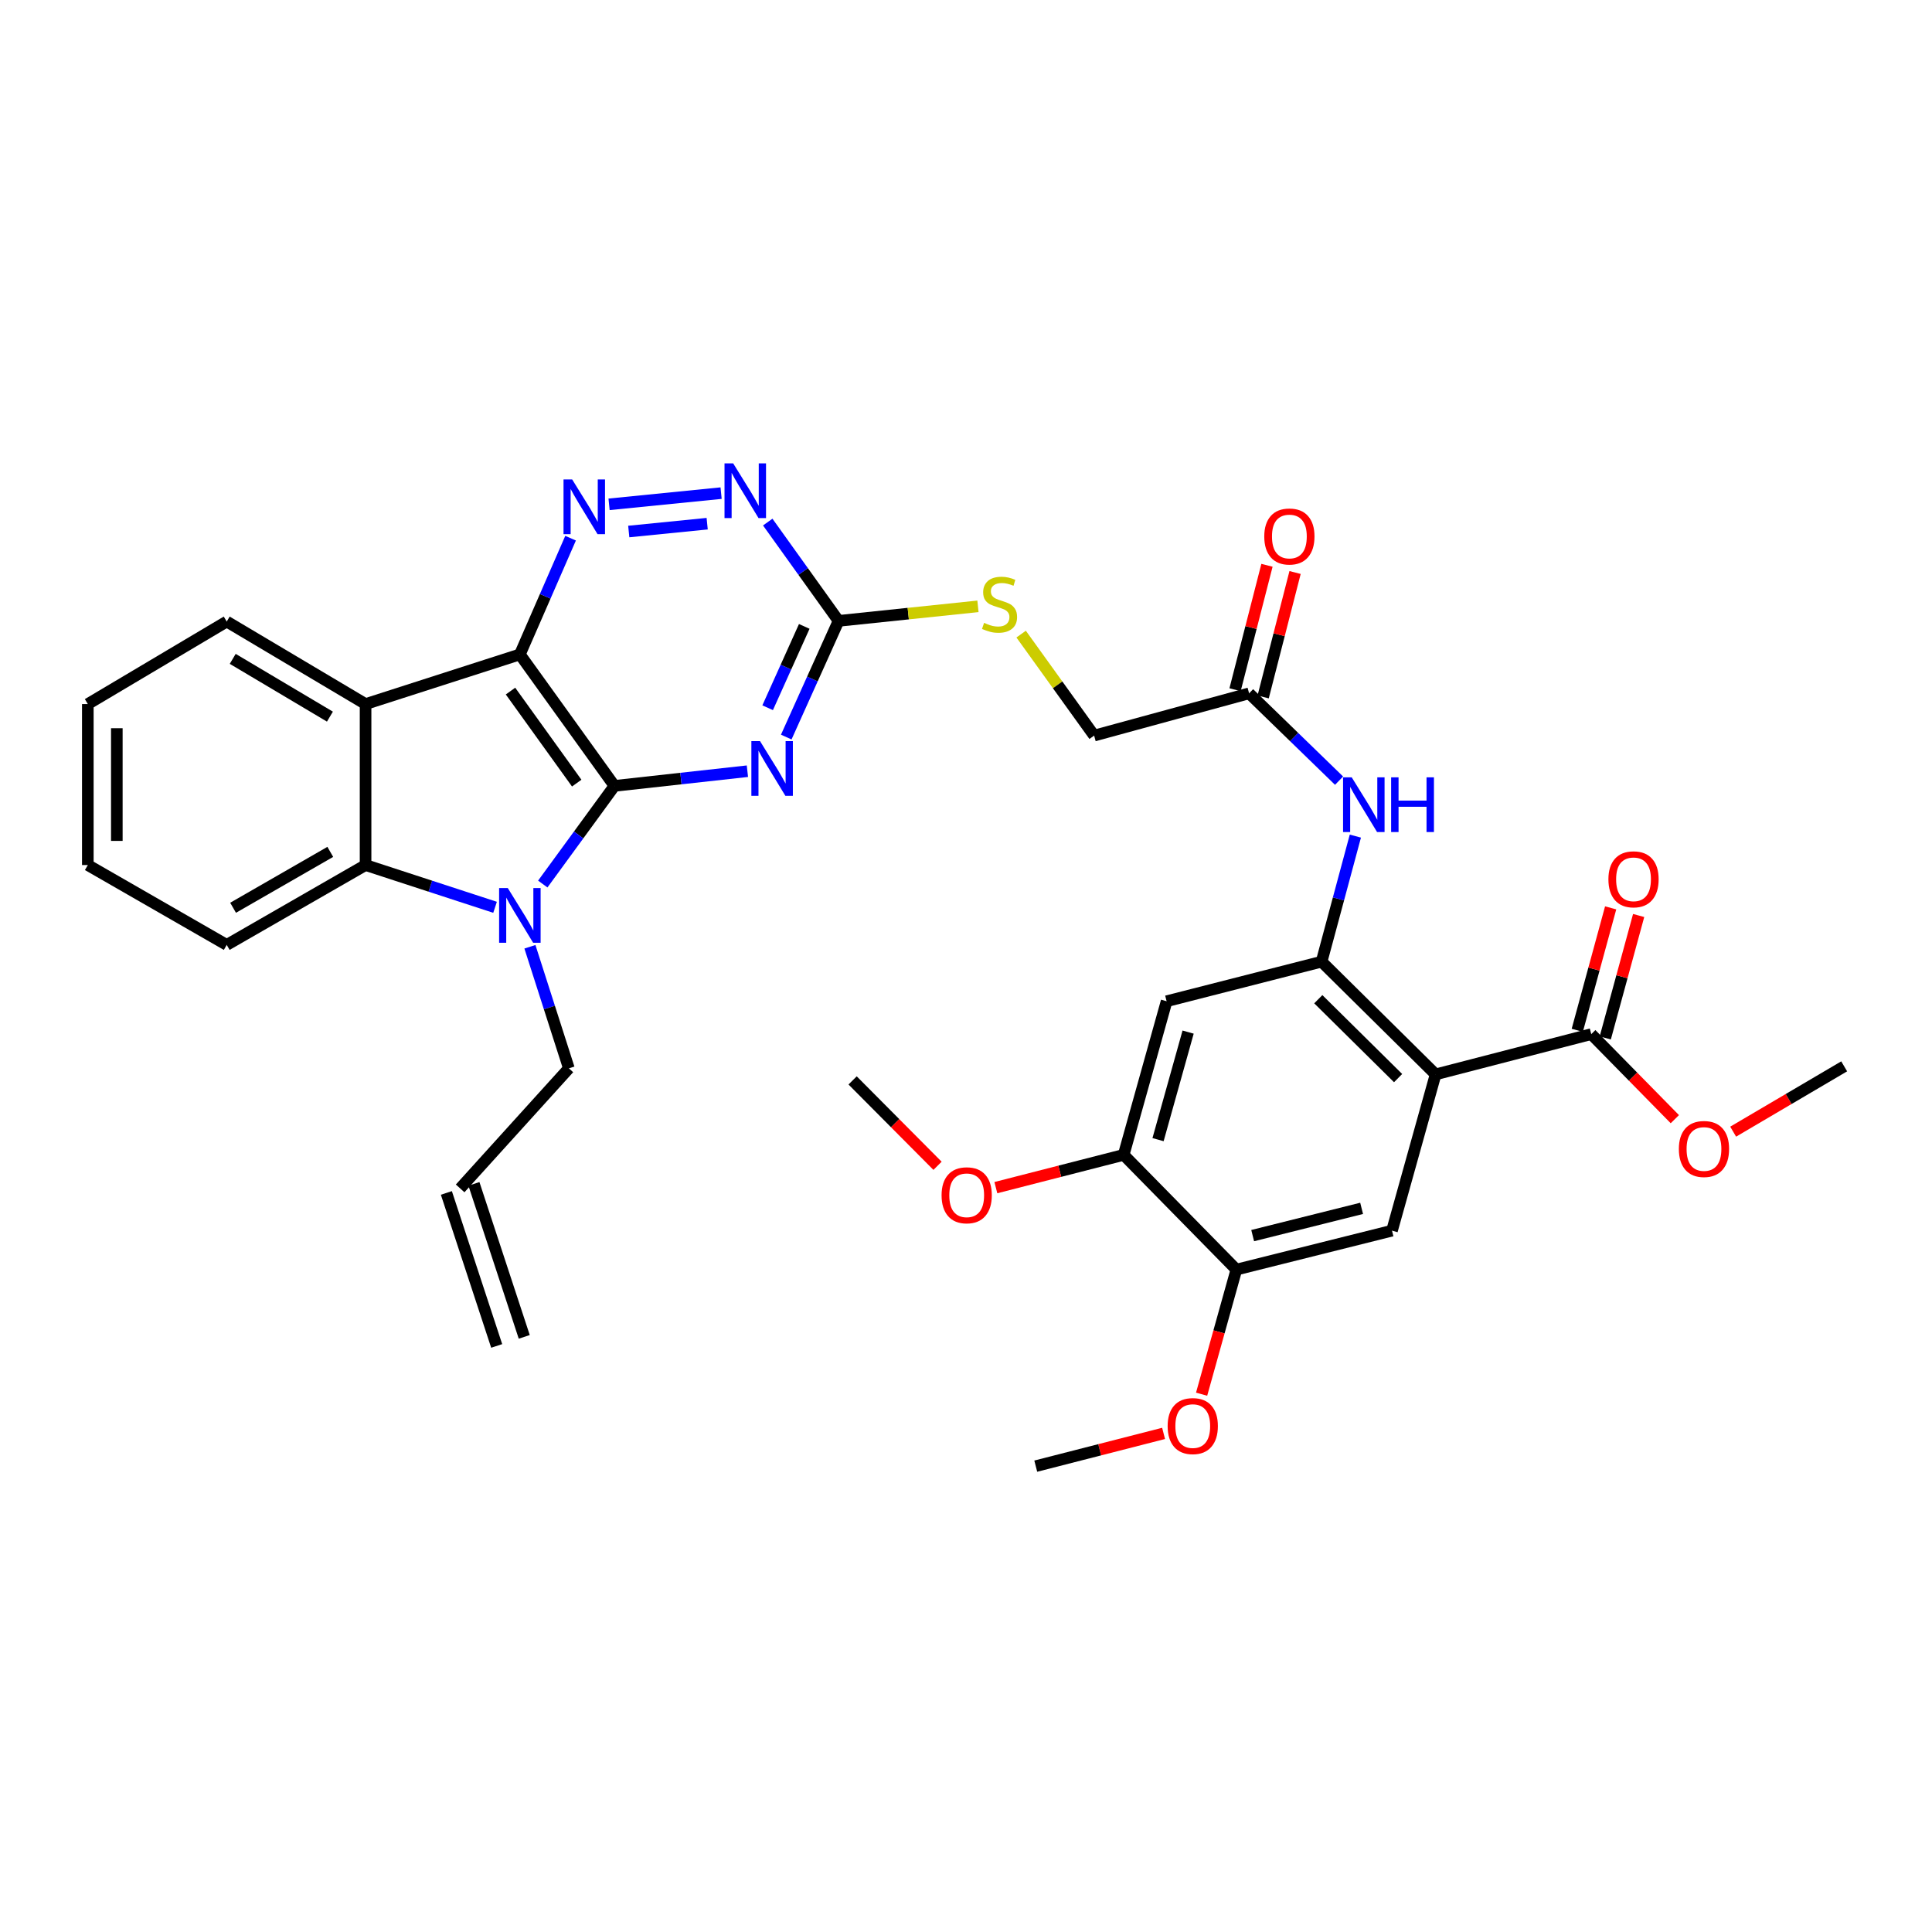 <?xml version='1.0' encoding='iso-8859-1'?>
<svg version='1.1' baseProfile='full'
              xmlns='http://www.w3.org/2000/svg'
                      xmlns:rdkit='http://www.rdkit.org/xml'
                      xmlns:xlink='http://www.w3.org/1999/xlink'
                  xml:space='preserve'
width='1000px' height='1000px' viewBox='0 0 1000 1000'>
<!-- END OF HEADER -->
<rect style='opacity:1.0;fill:#FFFFFF;stroke:none' width='1000' height='1000' x='0' y='0'> </rect>
<path class='bond-0' d='M 318.043,406.778 L 269.082,338.729' style='fill:none;fill-rule:evenodd;stroke:#000000;stroke-width:6px;stroke-linecap:butt;stroke-linejoin:miter;stroke-opacity:1' />
<path class='bond-0' d='M 298.51,405.341 L 264.237,357.706' style='fill:none;fill-rule:evenodd;stroke:#000000;stroke-width:6px;stroke-linecap:butt;stroke-linejoin:miter;stroke-opacity:1' />
<path class='bond-1' d='M 318.043,406.778 L 299.492,432.176' style='fill:none;fill-rule:evenodd;stroke:#000000;stroke-width:6px;stroke-linecap:butt;stroke-linejoin:miter;stroke-opacity:1' />
<path class='bond-1' d='M 299.492,432.176 L 280.94,457.574' style='fill:none;fill-rule:evenodd;stroke:#0000FF;stroke-width:6px;stroke-linecap:butt;stroke-linejoin:miter;stroke-opacity:1' />
<path class='bond-2' d='M 318.043,406.778 L 352.45,402.976' style='fill:none;fill-rule:evenodd;stroke:#000000;stroke-width:6px;stroke-linecap:butt;stroke-linejoin:miter;stroke-opacity:1' />
<path class='bond-2' d='M 352.45,402.976 L 386.856,399.173' style='fill:none;fill-rule:evenodd;stroke:#0000FF;stroke-width:6px;stroke-linecap:butt;stroke-linejoin:miter;stroke-opacity:1' />
<path class='bond-4' d='M 269.082,338.729 L 189.22,364.423' style='fill:none;fill-rule:evenodd;stroke:#000000;stroke-width:6px;stroke-linecap:butt;stroke-linejoin:miter;stroke-opacity:1' />
<path class='bond-5' d='M 269.082,338.729 L 282.206,308.646' style='fill:none;fill-rule:evenodd;stroke:#000000;stroke-width:6px;stroke-linecap:butt;stroke-linejoin:miter;stroke-opacity:1' />
<path class='bond-5' d='M 282.206,308.646 L 295.331,278.564' style='fill:none;fill-rule:evenodd;stroke:#0000FF;stroke-width:6px;stroke-linecap:butt;stroke-linejoin:miter;stroke-opacity:1' />
<path class='bond-6' d='M 256.241,469.619 L 222.731,458.683' style='fill:none;fill-rule:evenodd;stroke:#0000FF;stroke-width:6px;stroke-linecap:butt;stroke-linejoin:miter;stroke-opacity:1' />
<path class='bond-6' d='M 222.731,458.683 L 189.22,447.747' style='fill:none;fill-rule:evenodd;stroke:#000000;stroke-width:6px;stroke-linecap:butt;stroke-linejoin:miter;stroke-opacity:1' />
<path class='bond-20' d='M 274.286,490.047 L 284.368,521.509' style='fill:none;fill-rule:evenodd;stroke:#0000FF;stroke-width:6px;stroke-linecap:butt;stroke-linejoin:miter;stroke-opacity:1' />
<path class='bond-20' d='M 284.368,521.509 L 294.451,552.97' style='fill:none;fill-rule:evenodd;stroke:#000000;stroke-width:6px;stroke-linecap:butt;stroke-linejoin:miter;stroke-opacity:1' />
<path class='bond-8' d='M 406.966,381.505 L 420.501,351.437' style='fill:none;fill-rule:evenodd;stroke:#0000FF;stroke-width:6px;stroke-linecap:butt;stroke-linejoin:miter;stroke-opacity:1' />
<path class='bond-8' d='M 420.501,351.437 L 434.036,321.368' style='fill:none;fill-rule:evenodd;stroke:#000000;stroke-width:6px;stroke-linecap:butt;stroke-linejoin:miter;stroke-opacity:1' />
<path class='bond-8' d='M 397.333,366.321 L 406.808,345.273' style='fill:none;fill-rule:evenodd;stroke:#0000FF;stroke-width:6px;stroke-linecap:butt;stroke-linejoin:miter;stroke-opacity:1' />
<path class='bond-8' d='M 406.808,345.273 L 416.283,324.225' style='fill:none;fill-rule:evenodd;stroke:#000000;stroke-width:6px;stroke-linecap:butt;stroke-linejoin:miter;stroke-opacity:1' />
<path class='bond-3' d='M 743.065,556.099 L 684.051,497.76' style='fill:none;fill-rule:evenodd;stroke:#000000;stroke-width:6px;stroke-linecap:butt;stroke-linejoin:miter;stroke-opacity:1' />
<path class='bond-3' d='M 723.656,558.027 L 682.346,517.19' style='fill:none;fill-rule:evenodd;stroke:#000000;stroke-width:6px;stroke-linecap:butt;stroke-linejoin:miter;stroke-opacity:1' />
<path class='bond-9' d='M 743.065,556.099 L 720.499,636.987' style='fill:none;fill-rule:evenodd;stroke:#000000;stroke-width:6px;stroke-linecap:butt;stroke-linejoin:miter;stroke-opacity:1' />
<path class='bond-11' d='M 743.065,556.099 L 823.636,535.259' style='fill:none;fill-rule:evenodd;stroke:#000000;stroke-width:6px;stroke-linecap:butt;stroke-linejoin:miter;stroke-opacity:1' />
<path class='bond-25' d='M 189.22,364.423 L 117.35,321.71' style='fill:none;fill-rule:evenodd;stroke:#000000;stroke-width:6px;stroke-linecap:butt;stroke-linejoin:miter;stroke-opacity:1' />
<path class='bond-25' d='M 170.767,370.925 L 120.458,341.026' style='fill:none;fill-rule:evenodd;stroke:#000000;stroke-width:6px;stroke-linecap:butt;stroke-linejoin:miter;stroke-opacity:1' />
<path class='bond-34' d='M 189.22,364.423 L 189.22,447.747' style='fill:none;fill-rule:evenodd;stroke:#000000;stroke-width:6px;stroke-linecap:butt;stroke-linejoin:miter;stroke-opacity:1' />
<path class='bond-35' d='M 315.252,261.038 L 373.239,255.245' style='fill:none;fill-rule:evenodd;stroke:#0000FF;stroke-width:6px;stroke-linecap:butt;stroke-linejoin:miter;stroke-opacity:1' />
<path class='bond-35' d='M 325.443,275.111 L 366.034,271.056' style='fill:none;fill-rule:evenodd;stroke:#0000FF;stroke-width:6px;stroke-linecap:butt;stroke-linejoin:miter;stroke-opacity:1' />
<path class='bond-28' d='M 189.22,447.747 L 117.35,489.076' style='fill:none;fill-rule:evenodd;stroke:#000000;stroke-width:6px;stroke-linecap:butt;stroke-linejoin:miter;stroke-opacity:1' />
<path class='bond-28' d='M 170.953,440.929 L 120.644,469.859' style='fill:none;fill-rule:evenodd;stroke:#000000;stroke-width:6px;stroke-linecap:butt;stroke-linejoin:miter;stroke-opacity:1' />
<path class='bond-7' d='M 684.051,497.76 L 692.792,465.264' style='fill:none;fill-rule:evenodd;stroke:#000000;stroke-width:6px;stroke-linecap:butt;stroke-linejoin:miter;stroke-opacity:1' />
<path class='bond-7' d='M 692.792,465.264 L 701.533,432.769' style='fill:none;fill-rule:evenodd;stroke:#0000FF;stroke-width:6px;stroke-linecap:butt;stroke-linejoin:miter;stroke-opacity:1' />
<path class='bond-12' d='M 684.051,497.76 L 603.838,518.241' style='fill:none;fill-rule:evenodd;stroke:#000000;stroke-width:6px;stroke-linecap:butt;stroke-linejoin:miter;stroke-opacity:1' />
<path class='bond-10' d='M 434.036,321.368 L 415.71,295.797' style='fill:none;fill-rule:evenodd;stroke:#000000;stroke-width:6px;stroke-linecap:butt;stroke-linejoin:miter;stroke-opacity:1' />
<path class='bond-10' d='M 415.71,295.797 L 397.384,270.227' style='fill:none;fill-rule:evenodd;stroke:#0000FF;stroke-width:6px;stroke-linecap:butt;stroke-linejoin:miter;stroke-opacity:1' />
<path class='bond-17' d='M 434.036,321.368 L 470.111,317.604' style='fill:none;fill-rule:evenodd;stroke:#000000;stroke-width:6px;stroke-linecap:butt;stroke-linejoin:miter;stroke-opacity:1' />
<path class='bond-17' d='M 470.111,317.604 L 506.186,313.841' style='fill:none;fill-rule:evenodd;stroke:#CCCC00;stroke-width:6px;stroke-linecap:butt;stroke-linejoin:miter;stroke-opacity:1' />
<path class='bond-37' d='M 720.499,636.987 L 639.944,657.142' style='fill:none;fill-rule:evenodd;stroke:#000000;stroke-width:6px;stroke-linecap:butt;stroke-linejoin:miter;stroke-opacity:1' />
<path class='bond-37' d='M 704.771,625.443 L 648.383,639.552' style='fill:none;fill-rule:evenodd;stroke:#000000;stroke-width:6px;stroke-linecap:butt;stroke-linejoin:miter;stroke-opacity:1' />
<path class='bond-18' d='M 830.88,537.235 L 839.521,505.548' style='fill:none;fill-rule:evenodd;stroke:#000000;stroke-width:6px;stroke-linecap:butt;stroke-linejoin:miter;stroke-opacity:1' />
<path class='bond-18' d='M 839.521,505.548 L 848.162,473.861' style='fill:none;fill-rule:evenodd;stroke:#FF0000;stroke-width:6px;stroke-linecap:butt;stroke-linejoin:miter;stroke-opacity:1' />
<path class='bond-18' d='M 816.392,533.284 L 825.033,501.597' style='fill:none;fill-rule:evenodd;stroke:#000000;stroke-width:6px;stroke-linecap:butt;stroke-linejoin:miter;stroke-opacity:1' />
<path class='bond-18' d='M 825.033,501.597 L 833.674,469.91' style='fill:none;fill-rule:evenodd;stroke:#FF0000;stroke-width:6px;stroke-linecap:butt;stroke-linejoin:miter;stroke-opacity:1' />
<path class='bond-24' d='M 823.636,535.259 L 845.265,557.272' style='fill:none;fill-rule:evenodd;stroke:#000000;stroke-width:6px;stroke-linecap:butt;stroke-linejoin:miter;stroke-opacity:1' />
<path class='bond-24' d='M 845.265,557.272 L 866.894,579.284' style='fill:none;fill-rule:evenodd;stroke:#FF0000;stroke-width:6px;stroke-linecap:butt;stroke-linejoin:miter;stroke-opacity:1' />
<path class='bond-15' d='M 603.838,518.241 L 581.606,597.761' style='fill:none;fill-rule:evenodd;stroke:#000000;stroke-width:6px;stroke-linecap:butt;stroke-linejoin:miter;stroke-opacity:1' />
<path class='bond-15' d='M 614.965,534.212 L 599.402,589.876' style='fill:none;fill-rule:evenodd;stroke:#000000;stroke-width:6px;stroke-linecap:butt;stroke-linejoin:miter;stroke-opacity:1' />
<path class='bond-13' d='M 693.099,404.071 L 669.817,381.469' style='fill:none;fill-rule:evenodd;stroke:#0000FF;stroke-width:6px;stroke-linecap:butt;stroke-linejoin:miter;stroke-opacity:1' />
<path class='bond-13' d='M 669.817,381.469 L 646.535,358.867' style='fill:none;fill-rule:evenodd;stroke:#000000;stroke-width:6px;stroke-linecap:butt;stroke-linejoin:miter;stroke-opacity:1' />
<path class='bond-14' d='M 639.944,657.142 L 581.606,597.761' style='fill:none;fill-rule:evenodd;stroke:#000000;stroke-width:6px;stroke-linecap:butt;stroke-linejoin:miter;stroke-opacity:1' />
<path class='bond-26' d='M 639.944,657.142 L 630.947,689.389' style='fill:none;fill-rule:evenodd;stroke:#000000;stroke-width:6px;stroke-linecap:butt;stroke-linejoin:miter;stroke-opacity:1' />
<path class='bond-26' d='M 630.947,689.389 L 621.951,721.635' style='fill:none;fill-rule:evenodd;stroke:#FF0000;stroke-width:6px;stroke-linecap:butt;stroke-linejoin:miter;stroke-opacity:1' />
<path class='bond-27' d='M 581.606,597.761 L 548.531,606.241' style='fill:none;fill-rule:evenodd;stroke:#000000;stroke-width:6px;stroke-linecap:butt;stroke-linejoin:miter;stroke-opacity:1' />
<path class='bond-27' d='M 548.531,606.241 L 515.456,614.721' style='fill:none;fill-rule:evenodd;stroke:#FF0000;stroke-width:6px;stroke-linecap:butt;stroke-linejoin:miter;stroke-opacity:1' />
<path class='bond-16' d='M 646.535,358.867 L 566.322,380.741' style='fill:none;fill-rule:evenodd;stroke:#000000;stroke-width:6px;stroke-linecap:butt;stroke-linejoin:miter;stroke-opacity:1' />
<path class='bond-19' d='M 653.807,360.733 L 662.069,328.53' style='fill:none;fill-rule:evenodd;stroke:#000000;stroke-width:6px;stroke-linecap:butt;stroke-linejoin:miter;stroke-opacity:1' />
<path class='bond-19' d='M 662.069,328.53 L 670.33,296.327' style='fill:none;fill-rule:evenodd;stroke:#FF0000;stroke-width:6px;stroke-linecap:butt;stroke-linejoin:miter;stroke-opacity:1' />
<path class='bond-19' d='M 639.262,357.001 L 647.524,324.798' style='fill:none;fill-rule:evenodd;stroke:#000000;stroke-width:6px;stroke-linecap:butt;stroke-linejoin:miter;stroke-opacity:1' />
<path class='bond-19' d='M 647.524,324.798 L 655.785,292.595' style='fill:none;fill-rule:evenodd;stroke:#FF0000;stroke-width:6px;stroke-linecap:butt;stroke-linejoin:miter;stroke-opacity:1' />
<path class='bond-22' d='M 528.537,328.212 L 547.43,354.477' style='fill:none;fill-rule:evenodd;stroke:#CCCC00;stroke-width:6px;stroke-linecap:butt;stroke-linejoin:miter;stroke-opacity:1' />
<path class='bond-22' d='M 547.43,354.477 L 566.322,380.741' style='fill:none;fill-rule:evenodd;stroke:#000000;stroke-width:6px;stroke-linecap:butt;stroke-linejoin:miter;stroke-opacity:1' />
<path class='bond-21' d='M 294.451,552.97 L 238.173,615.113' style='fill:none;fill-rule:evenodd;stroke:#000000;stroke-width:6px;stroke-linecap:butt;stroke-linejoin:miter;stroke-opacity:1' />
<path class='bond-23' d='M 231.041,617.459 L 257.086,696.653' style='fill:none;fill-rule:evenodd;stroke:#000000;stroke-width:6px;stroke-linecap:butt;stroke-linejoin:miter;stroke-opacity:1' />
<path class='bond-23' d='M 245.305,612.768 L 271.35,691.962' style='fill:none;fill-rule:evenodd;stroke:#000000;stroke-width:6px;stroke-linecap:butt;stroke-linejoin:miter;stroke-opacity:1' />
<path class='bond-29' d='M 897.08,585.746 L 925.813,568.841' style='fill:none;fill-rule:evenodd;stroke:#FF0000;stroke-width:6px;stroke-linecap:butt;stroke-linejoin:miter;stroke-opacity:1' />
<path class='bond-29' d='M 925.813,568.841 L 954.545,551.936' style='fill:none;fill-rule:evenodd;stroke:#000000;stroke-width:6px;stroke-linecap:butt;stroke-linejoin:miter;stroke-opacity:1' />
<path class='bond-32' d='M 117.35,321.71 L 45.455,364.423' style='fill:none;fill-rule:evenodd;stroke:#000000;stroke-width:6px;stroke-linecap:butt;stroke-linejoin:miter;stroke-opacity:1' />
<path class='bond-30' d='M 602.272,741.924 L 569.189,750.401' style='fill:none;fill-rule:evenodd;stroke:#FF0000;stroke-width:6px;stroke-linecap:butt;stroke-linejoin:miter;stroke-opacity:1' />
<path class='bond-30' d='M 569.189,750.401 L 536.106,758.878' style='fill:none;fill-rule:evenodd;stroke:#000000;stroke-width:6px;stroke-linecap:butt;stroke-linejoin:miter;stroke-opacity:1' />
<path class='bond-31' d='M 485.265,603.415 L 463.288,581.317' style='fill:none;fill-rule:evenodd;stroke:#FF0000;stroke-width:6px;stroke-linecap:butt;stroke-linejoin:miter;stroke-opacity:1' />
<path class='bond-31' d='M 463.288,581.317 L 441.311,559.219' style='fill:none;fill-rule:evenodd;stroke:#000000;stroke-width:6px;stroke-linecap:butt;stroke-linejoin:miter;stroke-opacity:1' />
<path class='bond-33' d='M 117.35,489.076 L 45.455,447.747' style='fill:none;fill-rule:evenodd;stroke:#000000;stroke-width:6px;stroke-linecap:butt;stroke-linejoin:miter;stroke-opacity:1' />
<path class='bond-36' d='M 45.455,364.423 L 45.455,447.747' style='fill:none;fill-rule:evenodd;stroke:#000000;stroke-width:6px;stroke-linecap:butt;stroke-linejoin:miter;stroke-opacity:1' />
<path class='bond-36' d='M 60.471,376.922 L 60.471,435.249' style='fill:none;fill-rule:evenodd;stroke:#000000;stroke-width:6px;stroke-linecap:butt;stroke-linejoin:miter;stroke-opacity:1' />
<path  class='atom-2' d='M 262.822 459.649
L 272.102 474.649
Q 273.022 476.129, 274.502 478.809
Q 275.982 481.489, 276.062 481.649
L 276.062 459.649
L 279.822 459.649
L 279.822 487.969
L 275.942 487.969
L 265.982 471.569
Q 264.822 469.649, 263.582 467.449
Q 262.382 465.249, 262.022 464.569
L 262.022 487.969
L 258.342 487.969
L 258.342 459.649
L 262.822 459.649
' fill='#0000FF'/>
<path  class='atom-3' d='M 393.389 383.6
L 402.669 398.6
Q 403.589 400.08, 405.069 402.76
Q 406.549 405.44, 406.629 405.6
L 406.629 383.6
L 410.389 383.6
L 410.389 411.92
L 406.509 411.92
L 396.549 395.52
Q 395.389 393.6, 394.149 391.4
Q 392.949 389.2, 392.589 388.52
L 392.589 411.92
L 388.909 411.92
L 388.909 383.6
L 393.389 383.6
' fill='#0000FF'/>
<path  class='atom-6' d='M 296.158 248.16
L 305.438 263.16
Q 306.358 264.64, 307.838 267.32
Q 309.318 270, 309.398 270.16
L 309.398 248.16
L 313.158 248.16
L 313.158 276.48
L 309.278 276.48
L 299.318 260.08
Q 298.158 258.16, 296.918 255.96
Q 295.718 253.76, 295.358 253.08
L 295.358 276.48
L 291.678 276.48
L 291.678 248.16
L 296.158 248.16
' fill='#0000FF'/>
<path  class='atom-11' d='M 379.49 239.835
L 388.77 254.835
Q 389.69 256.315, 391.17 258.995
Q 392.65 261.675, 392.73 261.835
L 392.73 239.835
L 396.49 239.835
L 396.49 268.155
L 392.61 268.155
L 382.65 251.755
Q 381.49 249.835, 380.25 247.635
Q 379.05 245.435, 378.69 244.755
L 378.69 268.155
L 375.01 268.155
L 375.01 239.835
L 379.49 239.835
' fill='#0000FF'/>
<path  class='atom-14' d='M 699.648 402.345
L 708.928 417.345
Q 709.848 418.825, 711.328 421.505
Q 712.808 424.185, 712.888 424.345
L 712.888 402.345
L 716.648 402.345
L 716.648 430.665
L 712.768 430.665
L 702.808 414.265
Q 701.648 412.345, 700.408 410.145
Q 699.208 407.945, 698.848 407.265
L 698.848 430.665
L 695.168 430.665
L 695.168 402.345
L 699.648 402.345
' fill='#0000FF'/>
<path  class='atom-14' d='M 720.048 402.345
L 723.888 402.345
L 723.888 414.385
L 738.368 414.385
L 738.368 402.345
L 742.208 402.345
L 742.208 430.665
L 738.368 430.665
L 738.368 417.585
L 723.888 417.585
L 723.888 430.665
L 720.048 430.665
L 720.048 402.345
' fill='#0000FF'/>
<path  class='atom-18' d='M 509.361 322.395
Q 509.681 322.515, 511.001 323.075
Q 512.321 323.635, 513.761 323.995
Q 515.241 324.315, 516.681 324.315
Q 519.361 324.315, 520.921 323.035
Q 522.481 321.715, 522.481 319.435
Q 522.481 317.875, 521.681 316.915
Q 520.921 315.955, 519.721 315.435
Q 518.521 314.915, 516.521 314.315
Q 514.001 313.555, 512.481 312.835
Q 511.001 312.115, 509.921 310.595
Q 508.881 309.075, 508.881 306.515
Q 508.881 302.955, 511.281 300.755
Q 513.721 298.555, 518.521 298.555
Q 521.801 298.555, 525.521 300.115
L 524.601 303.195
Q 521.201 301.795, 518.641 301.795
Q 515.881 301.795, 514.361 302.955
Q 512.841 304.075, 512.881 306.035
Q 512.881 307.555, 513.641 308.475
Q 514.441 309.395, 515.561 309.915
Q 516.721 310.435, 518.641 311.035
Q 521.201 311.835, 522.721 312.635
Q 524.241 313.435, 525.321 315.075
Q 526.441 316.675, 526.441 319.435
Q 526.441 323.355, 523.801 325.475
Q 521.201 327.555, 516.841 327.555
Q 514.321 327.555, 512.401 326.995
Q 510.521 326.475, 508.281 325.555
L 509.361 322.395
' fill='#CCCC00'/>
<path  class='atom-19' d='M 832.51 455.127
Q 832.51 448.327, 835.87 444.527
Q 839.23 440.727, 845.51 440.727
Q 851.79 440.727, 855.15 444.527
Q 858.51 448.327, 858.51 455.127
Q 858.51 462.007, 855.11 465.927
Q 851.71 469.807, 845.51 469.807
Q 839.27 469.807, 835.87 465.927
Q 832.51 462.047, 832.51 455.127
M 845.51 466.607
Q 849.83 466.607, 852.15 463.727
Q 854.51 460.807, 854.51 455.127
Q 854.51 449.567, 852.15 446.767
Q 849.83 443.927, 845.51 443.927
Q 841.19 443.927, 838.83 446.727
Q 836.51 449.527, 836.51 455.127
Q 836.51 460.847, 838.83 463.727
Q 841.19 466.607, 845.51 466.607
' fill='#FF0000'/>
<path  class='atom-20' d='M 654.382 277.684
Q 654.382 270.884, 657.742 267.084
Q 661.102 263.284, 667.382 263.284
Q 673.662 263.284, 677.022 267.084
Q 680.382 270.884, 680.382 277.684
Q 680.382 284.564, 676.982 288.484
Q 673.582 292.364, 667.382 292.364
Q 661.142 292.364, 657.742 288.484
Q 654.382 284.604, 654.382 277.684
M 667.382 289.164
Q 671.702 289.164, 674.022 286.284
Q 676.382 283.364, 676.382 277.684
Q 676.382 272.124, 674.022 269.324
Q 671.702 266.484, 667.382 266.484
Q 663.062 266.484, 660.702 269.284
Q 658.382 272.084, 658.382 277.684
Q 658.382 283.404, 660.702 286.284
Q 663.062 289.164, 667.382 289.164
' fill='#FF0000'/>
<path  class='atom-25' d='M 868.975 594.712
Q 868.975 587.912, 872.335 584.112
Q 875.695 580.312, 881.975 580.312
Q 888.255 580.312, 891.615 584.112
Q 894.975 587.912, 894.975 594.712
Q 894.975 601.592, 891.575 605.512
Q 888.175 609.392, 881.975 609.392
Q 875.735 609.392, 872.335 605.512
Q 868.975 601.632, 868.975 594.712
M 881.975 606.192
Q 886.295 606.192, 888.615 603.312
Q 890.975 600.392, 890.975 594.712
Q 890.975 589.152, 888.615 586.352
Q 886.295 583.512, 881.975 583.512
Q 877.655 583.512, 875.295 586.312
Q 872.975 589.112, 872.975 594.712
Q 872.975 600.432, 875.295 603.312
Q 877.655 606.192, 881.975 606.192
' fill='#FF0000'/>
<path  class='atom-27' d='M 604.37 738.135
Q 604.37 731.335, 607.73 727.535
Q 611.09 723.735, 617.37 723.735
Q 623.65 723.735, 627.01 727.535
Q 630.37 731.335, 630.37 738.135
Q 630.37 745.015, 626.97 748.935
Q 623.57 752.815, 617.37 752.815
Q 611.13 752.815, 607.73 748.935
Q 604.37 745.055, 604.37 738.135
M 617.37 749.615
Q 621.69 749.615, 624.01 746.735
Q 626.37 743.815, 626.37 738.135
Q 626.37 732.575, 624.01 729.775
Q 621.69 726.935, 617.37 726.935
Q 613.05 726.935, 610.69 729.735
Q 608.37 732.535, 608.37 738.135
Q 608.37 743.855, 610.69 746.735
Q 613.05 749.615, 617.37 749.615
' fill='#FF0000'/>
<path  class='atom-28' d='M 487.359 618.672
Q 487.359 611.872, 490.719 608.072
Q 494.079 604.272, 500.359 604.272
Q 506.639 604.272, 509.999 608.072
Q 513.359 611.872, 513.359 618.672
Q 513.359 625.552, 509.959 629.472
Q 506.559 633.352, 500.359 633.352
Q 494.119 633.352, 490.719 629.472
Q 487.359 625.592, 487.359 618.672
M 500.359 630.152
Q 504.679 630.152, 506.999 627.272
Q 509.359 624.352, 509.359 618.672
Q 509.359 613.112, 506.999 610.312
Q 504.679 607.472, 500.359 607.472
Q 496.039 607.472, 493.679 610.272
Q 491.359 613.072, 491.359 618.672
Q 491.359 624.392, 493.679 627.272
Q 496.039 630.152, 500.359 630.152
' fill='#FF0000'/>
</svg>
